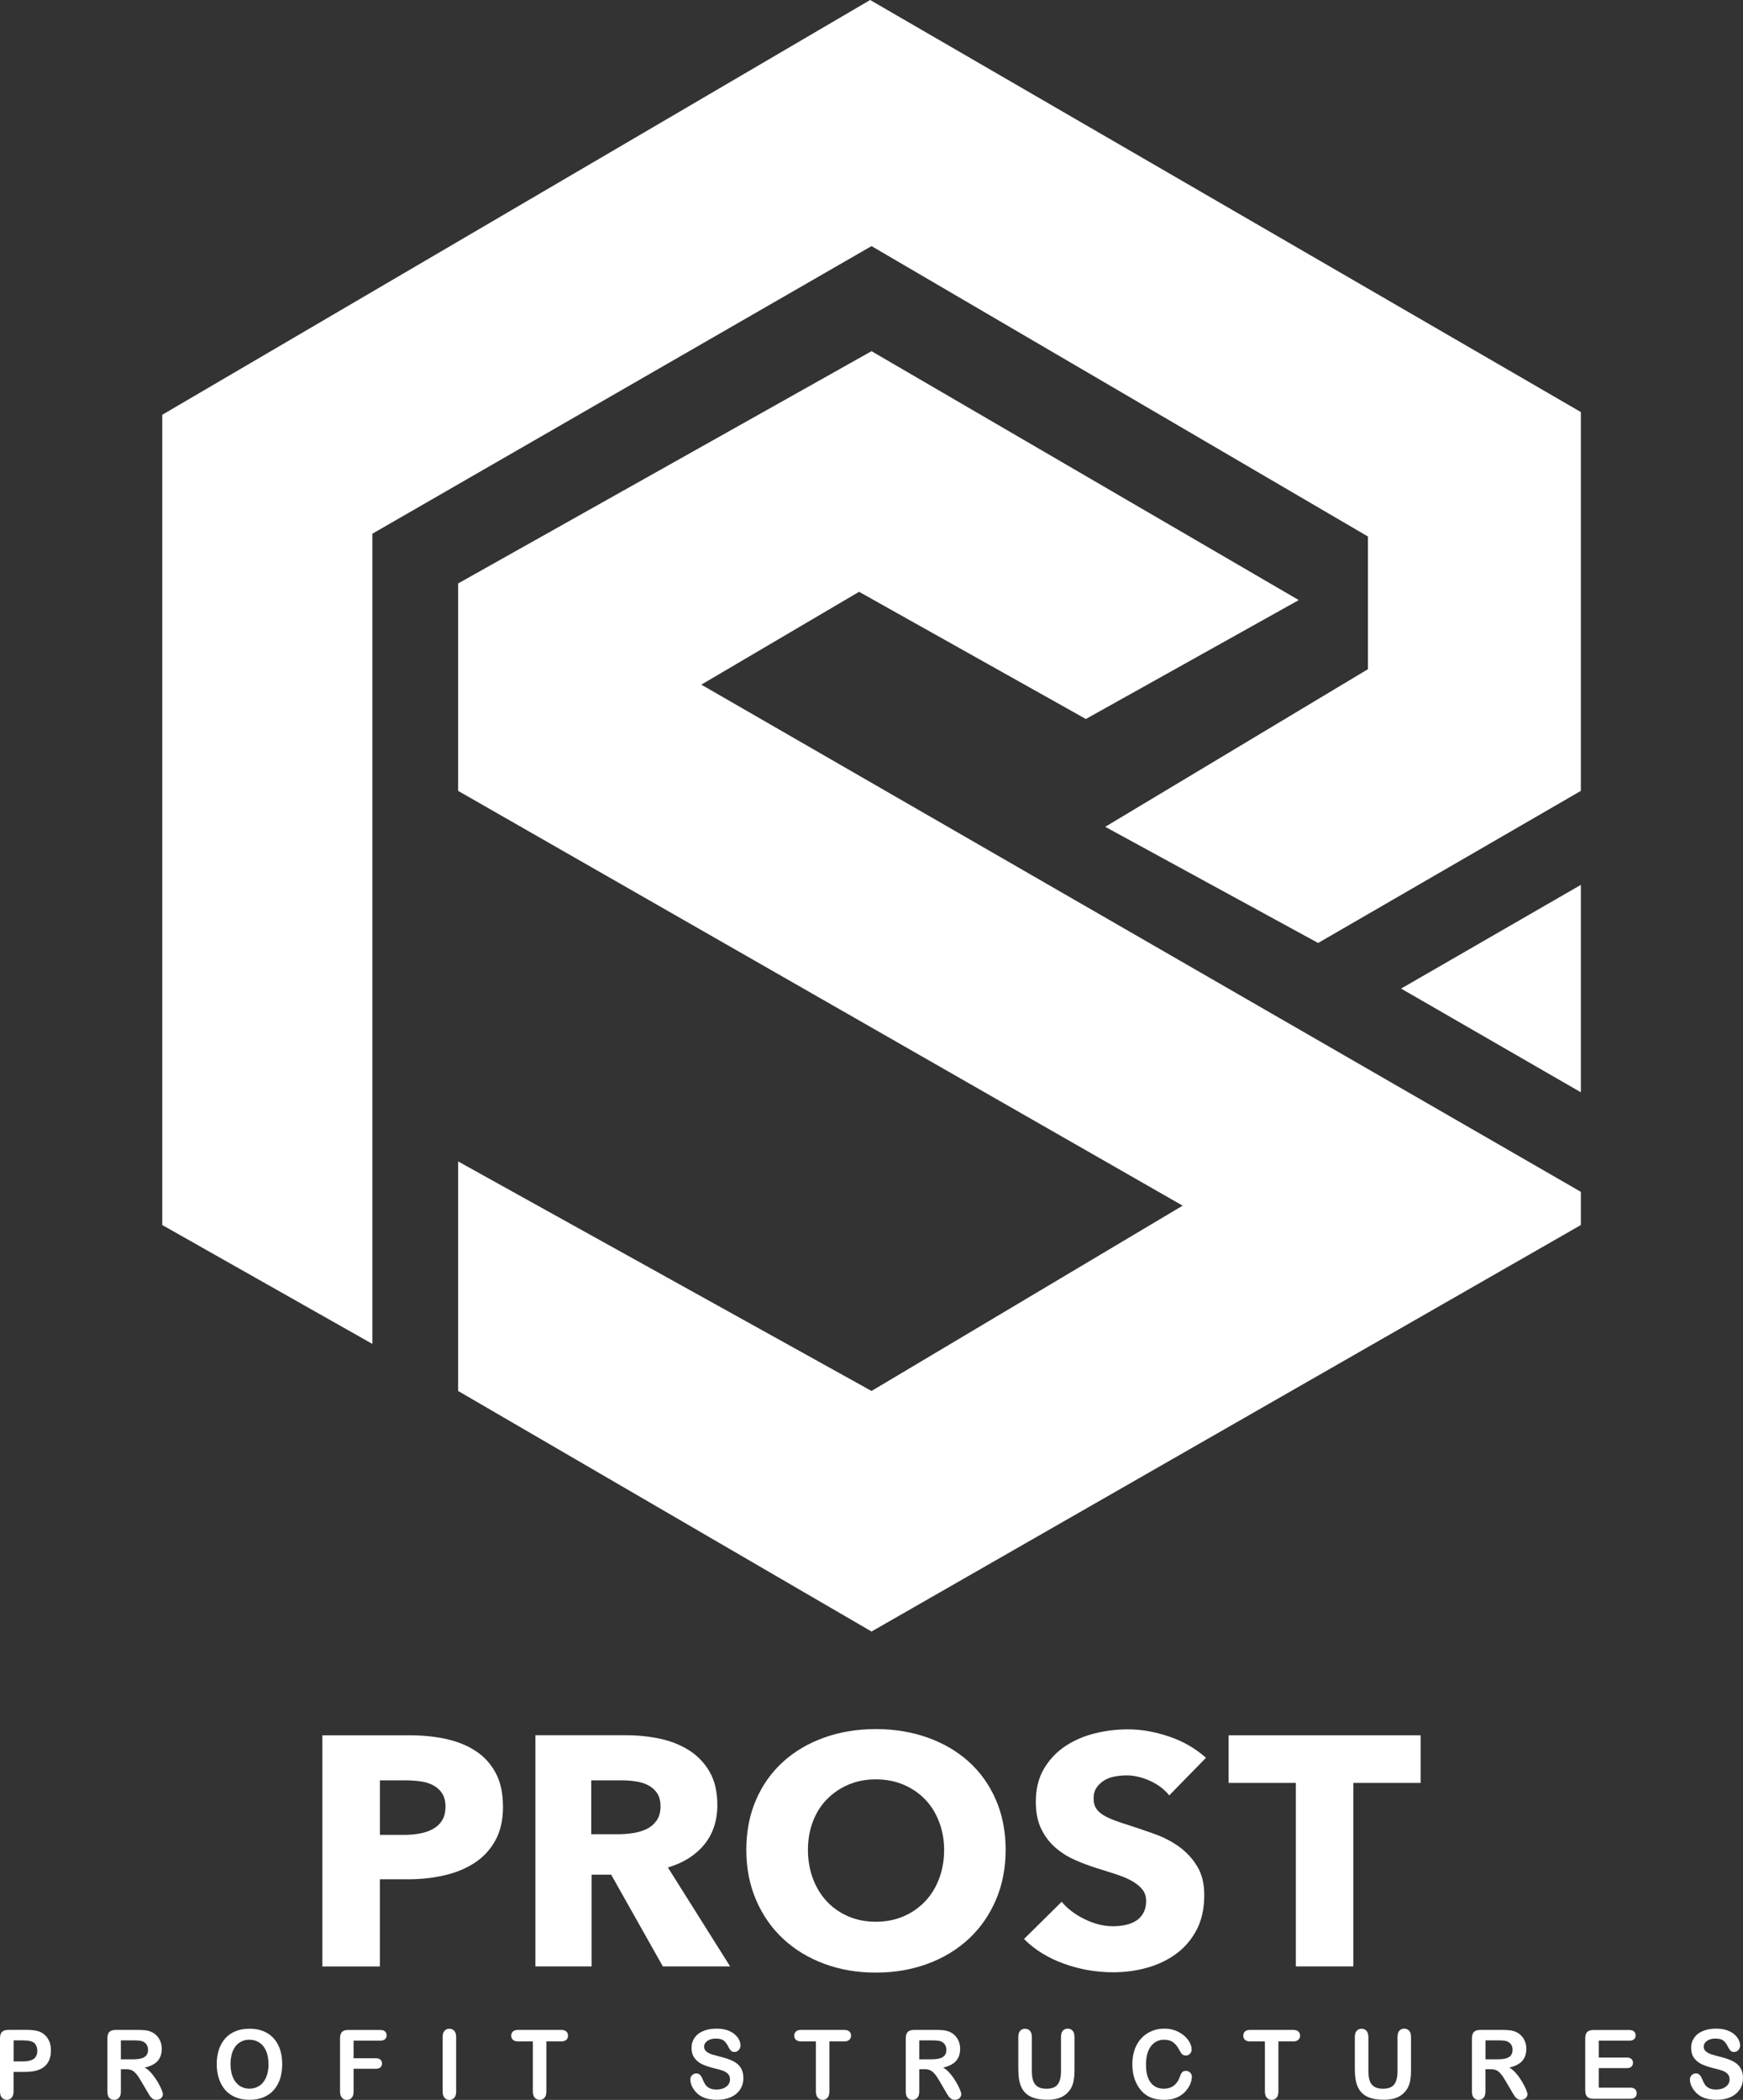 <?xml version="1.0" encoding="UTF-8"?>
<svg id="_レイヤー_2" data-name="レイヤー 2" xmlns="http://www.w3.org/2000/svg" viewBox="0 0 317.65 382.69">
  <rect x="0" y="0" width="317.65" height="382.69" fill="#333333" stroke="none"/>
  <defs>
    <style>
      .cls-1 {
        fill: #fff;
        stroke-width: 0px;
      }
    </style>
  </defs>
  <g id="_レイヤー_2-2" data-name=" レイヤー 2">
    <g id="_レイヤー_2-2" data-name=" レイヤー 2-2">
      <path class="cls-1" d="M91.67,329.21c0,2.46-.47,4.53-1.41,6.22s-2.21,3.05-3.8,4.08c-1.59,1.03-3.43,1.79-5.52,2.26-2.08.48-4.25.71-6.5.71h-5.21v15.89h-10.48v-42.13h15.93c2.37,0,4.59.23,6.65.68,2.06.46,3.86,1.19,5.39,2.2s2.74,2.34,3.62,3.99c.88,1.64,1.32,3.68,1.32,6.1M81.19,329.27c0-.99-.21-1.8-.61-2.44-.41-.63-.96-1.13-1.65-1.49-.7-.36-1.48-.6-2.36-.71-.88-.12-1.79-.18-2.73-.18h-4.6v9.94h4.41c.98,0,1.92-.08,2.82-.24s1.71-.44,2.42-.83c.72-.4,1.28-.92,1.68-1.58.41-.65.61-1.48.61-2.47"/>
      <path class="cls-1" d="M120.8,358.36l-9.42-16.72h-3.57v16.72h-10.24v-42.13h16.55c2.08,0,4.12.21,6.1.62,1.98.42,3.76,1.12,5.33,2.11s2.83,2.3,3.77,3.93,1.41,3.65,1.41,6.07c0,2.86-.8,5.26-2.39,7.2s-3.8,3.33-6.62,4.17l11.34,18.03h-12.26ZM120.37,329.15c0-.99-.22-1.79-.65-2.41s-.99-1.09-1.66-1.43c-.68-.34-1.44-.57-2.28-.68-.84-.12-1.65-.18-2.43-.18h-5.6v9.82h4.99c.86,0,1.74-.07,2.65-.21.9-.14,1.72-.39,2.46-.74.74-.36,1.34-.87,1.82-1.55.47-.67.71-1.55.71-2.62"/>
      <path class="cls-1" d="M183.27,337.12c0,3.33-.59,6.38-1.78,9.13-1.18,2.76-2.83,5.12-4.93,7.08-2.11,1.96-4.61,3.48-7.51,4.55-2.9,1.07-6.05,1.61-9.44,1.61s-6.53-.54-9.41-1.61c-2.88-1.07-5.37-2.59-7.48-4.55-2.1-1.96-3.75-4.32-4.93-7.08-1.19-2.76-1.78-5.8-1.78-9.13s.59-6.42,1.78-9.13c1.18-2.72,2.83-5.03,4.93-6.93,2.1-1.9,4.6-3.37,7.48-4.4,2.88-1.03,6.01-1.55,9.41-1.55s6.54.52,9.44,1.55c2.9,1.03,5.4,2.5,7.51,4.4,2.1,1.9,3.75,4.22,4.93,6.93s1.78,5.76,1.78,9.13M172.06,337.12c0-1.82-.31-3.53-.92-5.12s-1.46-2.95-2.54-4.07c-1.08-1.13-2.39-2.02-3.92-2.68-1.53-.65-3.22-.98-5.06-.98s-3.51.33-5.03.98c-1.51.65-2.82,1.55-3.92,2.68-1.1,1.13-1.95,2.49-2.54,4.07-.59,1.59-.89,3.29-.89,5.12s.31,3.66.92,5.27,1.46,2.99,2.54,4.14c1.08,1.15,2.38,2.05,3.89,2.71,1.51.65,3.19.98,5.03.98s3.51-.33,5.03-.98c1.51-.65,2.82-1.56,3.92-2.71,1.1-1.15,1.96-2.53,2.57-4.14.61-1.61.92-3.36.92-5.27"/>
      <path class="cls-1" d="M213.08,327.18c-.9-1.11-2.07-1.99-3.52-2.65-1.45-.65-2.85-.98-4.2-.98-.69,0-1.4.06-2.11.18-.72.12-1.36.35-1.93.68-.57.34-1.05.77-1.44,1.31s-.58,1.22-.58,2.05c0,.71.15,1.31.46,1.79.31.48.76.89,1.35,1.25.59.36,1.3.68,2.11.98.82.3,1.74.61,2.76.92,1.47.48,3,1,4.6,1.58,1.59.58,3.04,1.34,4.35,2.29,1.31.95,2.39,2.13,3.25,3.54s1.29,3.16,1.29,5.27c0,2.42-.46,4.51-1.38,6.28s-2.16,3.22-3.71,4.37-3.33,2-5.33,2.56-4.07.83-6.19.83c-3.11,0-6.11-.53-9.01-1.58s-5.31-2.55-7.23-4.49l6.86-6.78c1.06,1.27,2.46,2.33,4.2,3.18,1.74.85,3.46,1.28,5.18,1.28.78,0,1.53-.08,2.27-.24s1.38-.42,1.93-.77.99-.83,1.32-1.43.49-1.31.49-2.14-.2-1.47-.61-2.02c-.41-.56-.99-1.06-1.75-1.52s-1.7-.87-2.82-1.25c-1.12-.38-2.4-.78-3.83-1.22-1.39-.44-2.75-.95-4.08-1.55-1.33-.59-2.51-1.36-3.55-2.29-1.04-.93-1.88-2.06-2.51-3.39-.63-1.33-.95-2.95-.95-4.85,0-2.34.49-4.34,1.47-6.01s2.27-3.04,3.86-4.11c1.59-1.07,3.39-1.85,5.39-2.35s4.02-.74,6.07-.74c2.45,0,4.95.44,7.51,1.31,2.55.87,4.79,2.16,6.71,3.87l-6.68,6.84h-.02Z"/>
      <polygon class="cls-1" points="246.64 324.92 246.64 358.36 236.16 358.36 236.16 324.92 223.91 324.92 223.91 316.24 258.9 316.24 258.9 324.92 246.64 324.92"/>
      <path class="cls-1" d="M4.73,377.58h-2.26v3.55c0,.51-.12.89-.35,1.15-.23.26-.53.39-.88.39s-.67-.13-.9-.39c-.23-.26-.34-.64-.34-1.14v-9.66c0-.56.12-.96.37-1.2.25-.24.64-.36,1.19-.36h3.16c.93,0,1.65.08,2.16.22.5.14.93.38,1.29.71.36.33.64.74.83,1.21.19.48.28,1.02.28,1.62,0,1.28-.38,2.24-1.15,2.9-.76.66-1.9.99-3.41.99M4.14,371.84h-1.66v3.83h1.66c.58,0,1.07-.06,1.46-.19s.69-.33.89-.62.31-.66.31-1.12c0-.55-.16-1-.47-1.35-.35-.37-1.08-.55-2.18-.55"/>
      <path class="cls-1" d="M22.89,377.1h-.86v4.03c0,.53-.11.92-.34,1.17s-.52.38-.89.38c-.39,0-.7-.13-.91-.39-.22-.26-.32-.65-.32-1.15v-9.65c0-.55.12-.94.36-1.19.24-.24.62-.37,1.15-.37h4.01c.55,0,1.03.03,1.42.07.39.05.75.15,1.06.29.38.17.72.4,1.01.71s.52.67.67,1.07c.15.41.23.84.23,1.3,0,.93-.26,1.68-.77,2.24s-1.29.95-2.33,1.19c.44.24.85.59,1.25,1.06s.75.96,1.07,1.49c.31.53.56,1,.73,1.43.17.42.26.72.26.88s-.05.33-.15.49-.24.29-.42.38-.38.14-.62.14c-.28,0-.51-.07-.7-.2s-.35-.3-.49-.51c-.13-.2-.32-.51-.55-.91l-.99-1.69c-.35-.62-.67-1.1-.95-1.42-.28-.33-.56-.55-.85-.67-.29-.12-.65-.18-1.09-.18M24.3,371.84h-2.27v3.45h2.21c.59,0,1.09-.05,1.49-.16.4-.11.71-.29.93-.54.21-.25.32-.6.32-1.05,0-.35-.09-.65-.26-.92-.17-.27-.41-.46-.71-.59-.29-.13-.85-.19-1.7-.19"/>
      <path class="cls-1" d="M45.43,369.71c1.26,0,2.35.26,3.25.79s1.59,1.28,2.05,2.25c.47.97.7,2.11.7,3.43,0,.97-.13,1.85-.38,2.64-.26.79-.64,1.48-1.15,2.06-.51.58-1.13,1.02-1.88,1.33-.74.31-1.59.46-2.55.46s-1.8-.16-2.56-.47c-.75-.32-1.38-.76-1.88-1.34s-.88-1.27-1.14-2.08-.39-1.68-.39-2.62.13-1.85.4-2.65.66-1.49,1.17-2.05c.51-.57,1.13-1,1.86-1.29.73-.3,1.56-.45,2.49-.45M48.93,376.16c0-.92-.14-1.71-.43-2.39-.29-.67-.7-1.18-1.23-1.53-.54-.35-1.15-.52-1.84-.52-.49,0-.95.09-1.37.29s-.78.47-1.08.83c-.3.37-.54.83-.71,1.4s-.26,1.2-.26,1.91.09,1.36.26,1.93c.18.58.42,1.05.74,1.43.32.38.68.66,1.1.85.41.19.86.28,1.36.28.63,0,1.21-.16,1.74-.49.53-.32.95-.83,1.26-1.51.31-.68.47-1.51.47-2.51"/>
      <path class="cls-1" d="M69.3,371.89h-4.86v3.21h4.06c.38,0,.66.09.84.26.18.17.28.41.28.7s-.1.52-.28.69c-.19.17-.47.26-.84.26h-4.06v4.13c0,.52-.11.91-.35,1.17-.23.25-.52.38-.88.38s-.66-.13-.89-.39-.35-.64-.35-1.16v-9.65c0-.36.05-.66.16-.89.1-.23.27-.4.49-.5.22-.11.51-.16.86-.16h5.81c.39,0,.68.09.88.27.19.18.29.41.29.7s-.1.54-.29.71c-.19.18-.48.27-.88.27"/>
      <path class="cls-1" d="M80.67,381.13v-9.88c0-.51.11-.9.34-1.15.23-.26.52-.38.88-.38s.67.13.9.38.34.64.34,1.16v9.88c0,.52-.11.91-.34,1.16-.23.26-.53.39-.9.39s-.65-.13-.88-.39c-.23-.26-.34-.64-.34-1.16"/>
      <path class="cls-1" d="M102.26,372.02h-2.69v9.11c0,.52-.11.91-.34,1.17-.23.25-.52.38-.88.38s-.66-.13-.89-.38c-.23-.26-.35-.64-.35-1.16v-9.11h-2.69c-.42,0-.73-.1-.94-.29s-.31-.44-.31-.76.11-.58.32-.77.52-.28.93-.28h7.84c.43,0,.74.1.95.29s.31.45.31.76-.11.57-.32.76-.53.29-.95.29"/>
      <path class="cls-1" d="M135.48,378.7c0,.76-.19,1.44-.57,2.04s-.93,1.08-1.66,1.42c-.73.34-1.6.51-2.6.51-1.2,0-2.19-.23-2.97-.7-.55-.34-1-.79-1.35-1.35s-.52-1.11-.52-1.64c0-.31.1-.57.31-.79s.47-.33.79-.33c.26,0,.48.09.66.26s.33.43.46.76c.16.4.32.73.5,1s.43.49.76.66.76.26,1.29.26c.73,0,1.32-.18,1.78-.53.46-.35.68-.79.68-1.31,0-.42-.12-.75-.37-1.01s-.56-.46-.95-.59c-.39-.14-.91-.28-1.57-.44-.88-.21-1.61-.46-2.2-.74s-1.06-.67-1.4-1.15c-.35-.49-.52-1.09-.52-1.82s.18-1.3.55-1.84.89-.95,1.59-1.24c.69-.29,1.51-.43,2.44-.43.75,0,1.39.1,1.94.29.54.19,1,.45,1.36.76.36.32.62.65.79,1s.25.69.25,1.02c0,.3-.1.57-.31.82-.21.24-.47.36-.78.36-.28,0-.5-.07-.64-.22-.15-.15-.31-.38-.48-.71-.22-.47-.49-.84-.8-1.11-.31-.26-.81-.4-1.49-.4-.64,0-1.15.14-1.54.43-.39.29-.59.63-.59,1.04,0,.25.07.47.2.65.13.18.32.34.55.47s.47.23.7.31c.24.07.63.18,1.18.32.69.17,1.31.35,1.86.55.56.2,1.03.44,1.42.73s.69.64.91,1.08c.22.44.33.97.33,1.6"/>
      <path class="cls-1" d="M153.84,372.02h-2.69v9.11c0,.52-.11.91-.34,1.17-.23.25-.52.38-.88.38s-.66-.13-.89-.38c-.23-.26-.35-.64-.35-1.16v-9.11h-2.69c-.42,0-.73-.1-.94-.29s-.31-.44-.31-.76.11-.58.32-.77.52-.28.93-.28h7.84c.43,0,.74.1.95.29.21.19.31.45.31.76s-.11.57-.32.76-.53.29-.95.29"/>
      <path class="cls-1" d="M168.39,377.1h-.86v4.03c0,.53-.11.92-.34,1.17s-.52.38-.89.38c-.39,0-.7-.13-.91-.39-.22-.26-.32-.65-.32-1.15v-9.65c0-.55.12-.94.36-1.19.24-.24.62-.37,1.15-.37h4.01c.55,0,1.03.03,1.42.07.39.05.75.15,1.06.29.38.17.72.4,1.01.71s.52.67.67,1.07c.15.41.23.84.23,1.3,0,.93-.26,1.68-.77,2.24-.51.56-1.29.95-2.33,1.19.44.24.85.59,1.25,1.06s.75.96,1.07,1.49c.31.53.56,1,.73,1.43.17.42.26.72.26.88s-.05.33-.15.49c-.1.16-.24.29-.42.38s-.38.14-.61.14c-.28,0-.51-.07-.7-.2s-.35-.3-.49-.51c-.14-.2-.32-.51-.55-.91l-.99-1.69c-.35-.62-.67-1.1-.95-1.42-.28-.33-.56-.55-.85-.67-.29-.12-.65-.18-1.09-.18M169.8,371.84h-2.27v3.45h2.21c.59,0,1.09-.05,1.49-.16.4-.11.71-.29.92-.54.21-.25.32-.6.32-1.05,0-.35-.09-.65-.26-.92-.17-.27-.41-.46-.71-.59-.29-.13-.86-.19-1.7-.19"/>
      <path class="cls-1" d="M185.58,377.28v-6.03c0-.51.11-.9.34-1.15.22-.26.52-.38.88-.38s.68.13.91.38c.22.26.34.64.34,1.15v6.16c0,.7.08,1.29.23,1.76s.42.83.81,1.09.93.39,1.63.39c.96,0,1.64-.26,2.04-.79s.6-1.33.6-2.4v-6.22c0-.52.11-.9.33-1.16.22-.25.52-.38.89-.38s.67.13.9.38.34.64.34,1.16v6.03c0,.98-.09,1.8-.28,2.45-.19.66-.54,1.23-1.05,1.73-.44.42-.96.73-1.54.92-.59.19-1.27.29-2.06.29-.94,0-1.74-.1-2.41-.31-.68-.21-1.23-.53-1.65-.97-.43-.44-.74-.99-.94-1.67-.2-.68-.3-1.5-.3-2.44"/>
      <path class="cls-1" d="M217.2,378.5c0,.4-.1.83-.29,1.3-.19.46-.49.92-.9,1.37-.41.45-.93.81-1.57,1.09-.64.28-1.38.42-2.22.42-.64,0-1.23-.06-1.75-.19-.53-.13-1-.32-1.43-.59-.43-.26-.82-.61-1.18-1.05-.32-.39-.6-.83-.82-1.32-.23-.49-.4-1.01-.51-1.56s-.17-1.14-.17-1.76c0-1.01.14-1.91.43-2.71.28-.8.69-1.48,1.22-2.05.53-.57,1.15-1,1.87-1.3.71-.3,1.47-.45,2.28-.45.98,0,1.86.2,2.63.61.77.4,1.36.91,1.77,1.5.41.6.61,1.16.61,1.69,0,.29-.1.55-.3.77s-.44.33-.72.33c-.32,0-.55-.08-.71-.23-.16-.15-.33-.42-.53-.8-.32-.62-.7-1.09-1.13-1.39-.43-.31-.97-.46-1.61-.46-1.01,0-1.82.4-2.42,1.19-.6.79-.9,1.92-.9,3.38,0,.97.13,1.79.4,2.43.26.65.64,1.13,1.13,1.45s1.06.48,1.71.48c.71,0,1.31-.18,1.8-.54.49-.36.86-.89,1.11-1.59.11-.33.23-.6.39-.81.15-.21.4-.31.75-.31.29,0,.55.11.76.32.21.21.32.47.32.79"/>
      <path class="cls-1" d="M235.67,372.02h-2.69v9.11c0,.52-.11.91-.34,1.17-.23.25-.52.38-.88.38s-.66-.13-.89-.38c-.23-.26-.35-.64-.35-1.16v-9.11h-2.69c-.42,0-.73-.1-.94-.29s-.31-.44-.31-.76.1-.58.32-.77c.21-.19.52-.28.93-.28h7.84c.42,0,.74.1.95.29.21.19.31.45.31.76s-.11.57-.32.76-.53.29-.95.29"/>
      <path class="cls-1" d="M246.91,377.28v-6.03c0-.51.11-.9.34-1.15.22-.26.52-.38.88-.38s.68.13.91.38c.22.26.34.64.34,1.15v6.16c0,.7.08,1.29.23,1.76s.42.83.81,1.09.93.39,1.63.39c.96,0,1.64-.26,2.04-.79s.6-1.33.6-2.4v-6.22c0-.52.11-.9.33-1.16.22-.25.52-.38.89-.38s.67.13.9.38c.23.25.34.64.34,1.16v6.03c0,.98-.09,1.8-.28,2.45-.19.66-.54,1.23-1.05,1.73-.44.42-.96.73-1.54.92-.59.19-1.27.29-2.06.29-.94,0-1.74-.1-2.41-.31-.68-.21-1.23-.53-1.65-.97-.43-.44-.74-.99-.94-1.67-.2-.68-.3-1.5-.3-2.44"/>
      <path class="cls-1" d="M271.57,377.1h-.86v4.03c0,.53-.11.92-.34,1.17s-.52.38-.89.38c-.39,0-.7-.13-.91-.39-.22-.26-.32-.65-.32-1.15v-9.65c0-.55.12-.94.36-1.19.24-.24.62-.37,1.15-.37h4.01c.55,0,1.03.03,1.42.07.39.05.75.15,1.06.29.38.17.72.4,1.01.71s.52.67.67,1.07c.15.41.23.84.23,1.3,0,.93-.26,1.68-.77,2.24-.51.56-1.29.95-2.33,1.19.44.24.85.59,1.25,1.06s.75.96,1.07,1.49c.31.53.56,1,.73,1.43.17.42.26.72.26.88s-.05.33-.15.49-.24.29-.42.38c-.18.09-.38.14-.61.14-.28,0-.51-.07-.7-.2s-.35-.3-.49-.51c-.14-.2-.32-.51-.55-.91l-.99-1.69c-.36-.62-.67-1.1-.95-1.42-.28-.33-.56-.55-.85-.67-.29-.12-.65-.18-1.09-.18M272.99,371.84h-2.27v3.45h2.21c.59,0,1.09-.05,1.49-.16.4-.11.71-.29.92-.54.21-.25.32-.6.32-1.05,0-.35-.09-.65-.26-.92-.17-.27-.41-.46-.71-.59-.29-.13-.86-.19-1.7-.19"/>
      <path class="cls-1" d="M296.92,371.89h-5.55v3.08h5.11c.38,0,.66.09.84.26s.28.4.28.69-.09.52-.27.7c-.18.18-.47.27-.85.27h-5.11v3.57h5.74c.39,0,.68.09.88.28s.29.43.29.74-.1.54-.29.72c-.2.19-.49.28-.88.28h-6.7c-.54,0-.92-.12-1.16-.37-.24-.24-.35-.64-.35-1.19v-9.42c0-.36.05-.66.16-.89.1-.23.27-.4.49-.5.22-.11.51-.16.86-.16h6.51c.39,0,.68.09.88.27.19.18.29.41.29.7s-.1.54-.29.71c-.19.18-.48.27-.88.27"/>
      <path class="cls-1" d="M317.65,378.7c0,.76-.19,1.44-.57,2.04s-.93,1.08-1.66,1.42c-.73.34-1.6.51-2.6.51-1.2,0-2.19-.23-2.97-.7-.55-.34-1-.79-1.35-1.35s-.52-1.11-.52-1.64c0-.31.1-.57.31-.79s.47-.33.79-.33c.26,0,.48.09.66.26s.33.43.46.76c.16.4.32.73.5,1s.43.49.76.66c.33.17.76.26,1.29.26.73,0,1.32-.18,1.78-.53s.68-.79.68-1.31c0-.42-.12-.75-.37-1.01s-.56-.46-.95-.59c-.39-.14-.91-.28-1.57-.44-.88-.21-1.61-.46-2.2-.74-.59-.28-1.06-.67-1.4-1.15-.35-.49-.52-1.09-.52-1.82s.18-1.3.55-1.84.89-.95,1.59-1.24c.69-.29,1.51-.43,2.44-.43.75,0,1.39.1,1.94.29.54.19,1,.45,1.36.76.36.32.62.65.79,1s.25.69.25,1.02c0,.3-.1.57-.31.82-.21.24-.47.36-.78.36-.28,0-.5-.07-.64-.22-.15-.15-.31-.38-.48-.71-.22-.47-.49-.84-.8-1.11-.31-.26-.81-.4-1.49-.4-.64,0-1.15.14-1.54.43-.39.29-.59.63-.59,1.04,0,.25.07.47.2.65s.32.34.55.47c.23.13.47.23.7.31.24.07.63.18,1.18.32.69.17,1.31.35,1.86.55.56.2,1.03.44,1.42.73s.69.64.91,1.08c.22.44.33.97.33,1.6"/>
      <polygon class="cls-1" points="29.57 223.25 29.57 75.59 158.58 0 288.1 75.09 288.1 144.13 240.22 171.85 201.42 150.68 249.29 121.96 249.29 97.77 158.83 44.85 67.87 97.26 67.87 244.92 29.57 223.25"/>
      <polygon class="cls-1" points="288.1 161.26 288.1 199.06 255.34 180.16 288.1 161.26"/>
      <polygon class="cls-1" points="197.89 131.03 236.69 109.36 158.83 64 83.49 106.33 83.49 144.13 215.53 219.72 158.83 253.49 83.49 211.66 83.49 253.49 158.83 297.33 288.1 223.25 288.1 217.2 127.81 124.77 156.56 107.85 197.89 131.03"/>
    </g>
  </g>
</svg>